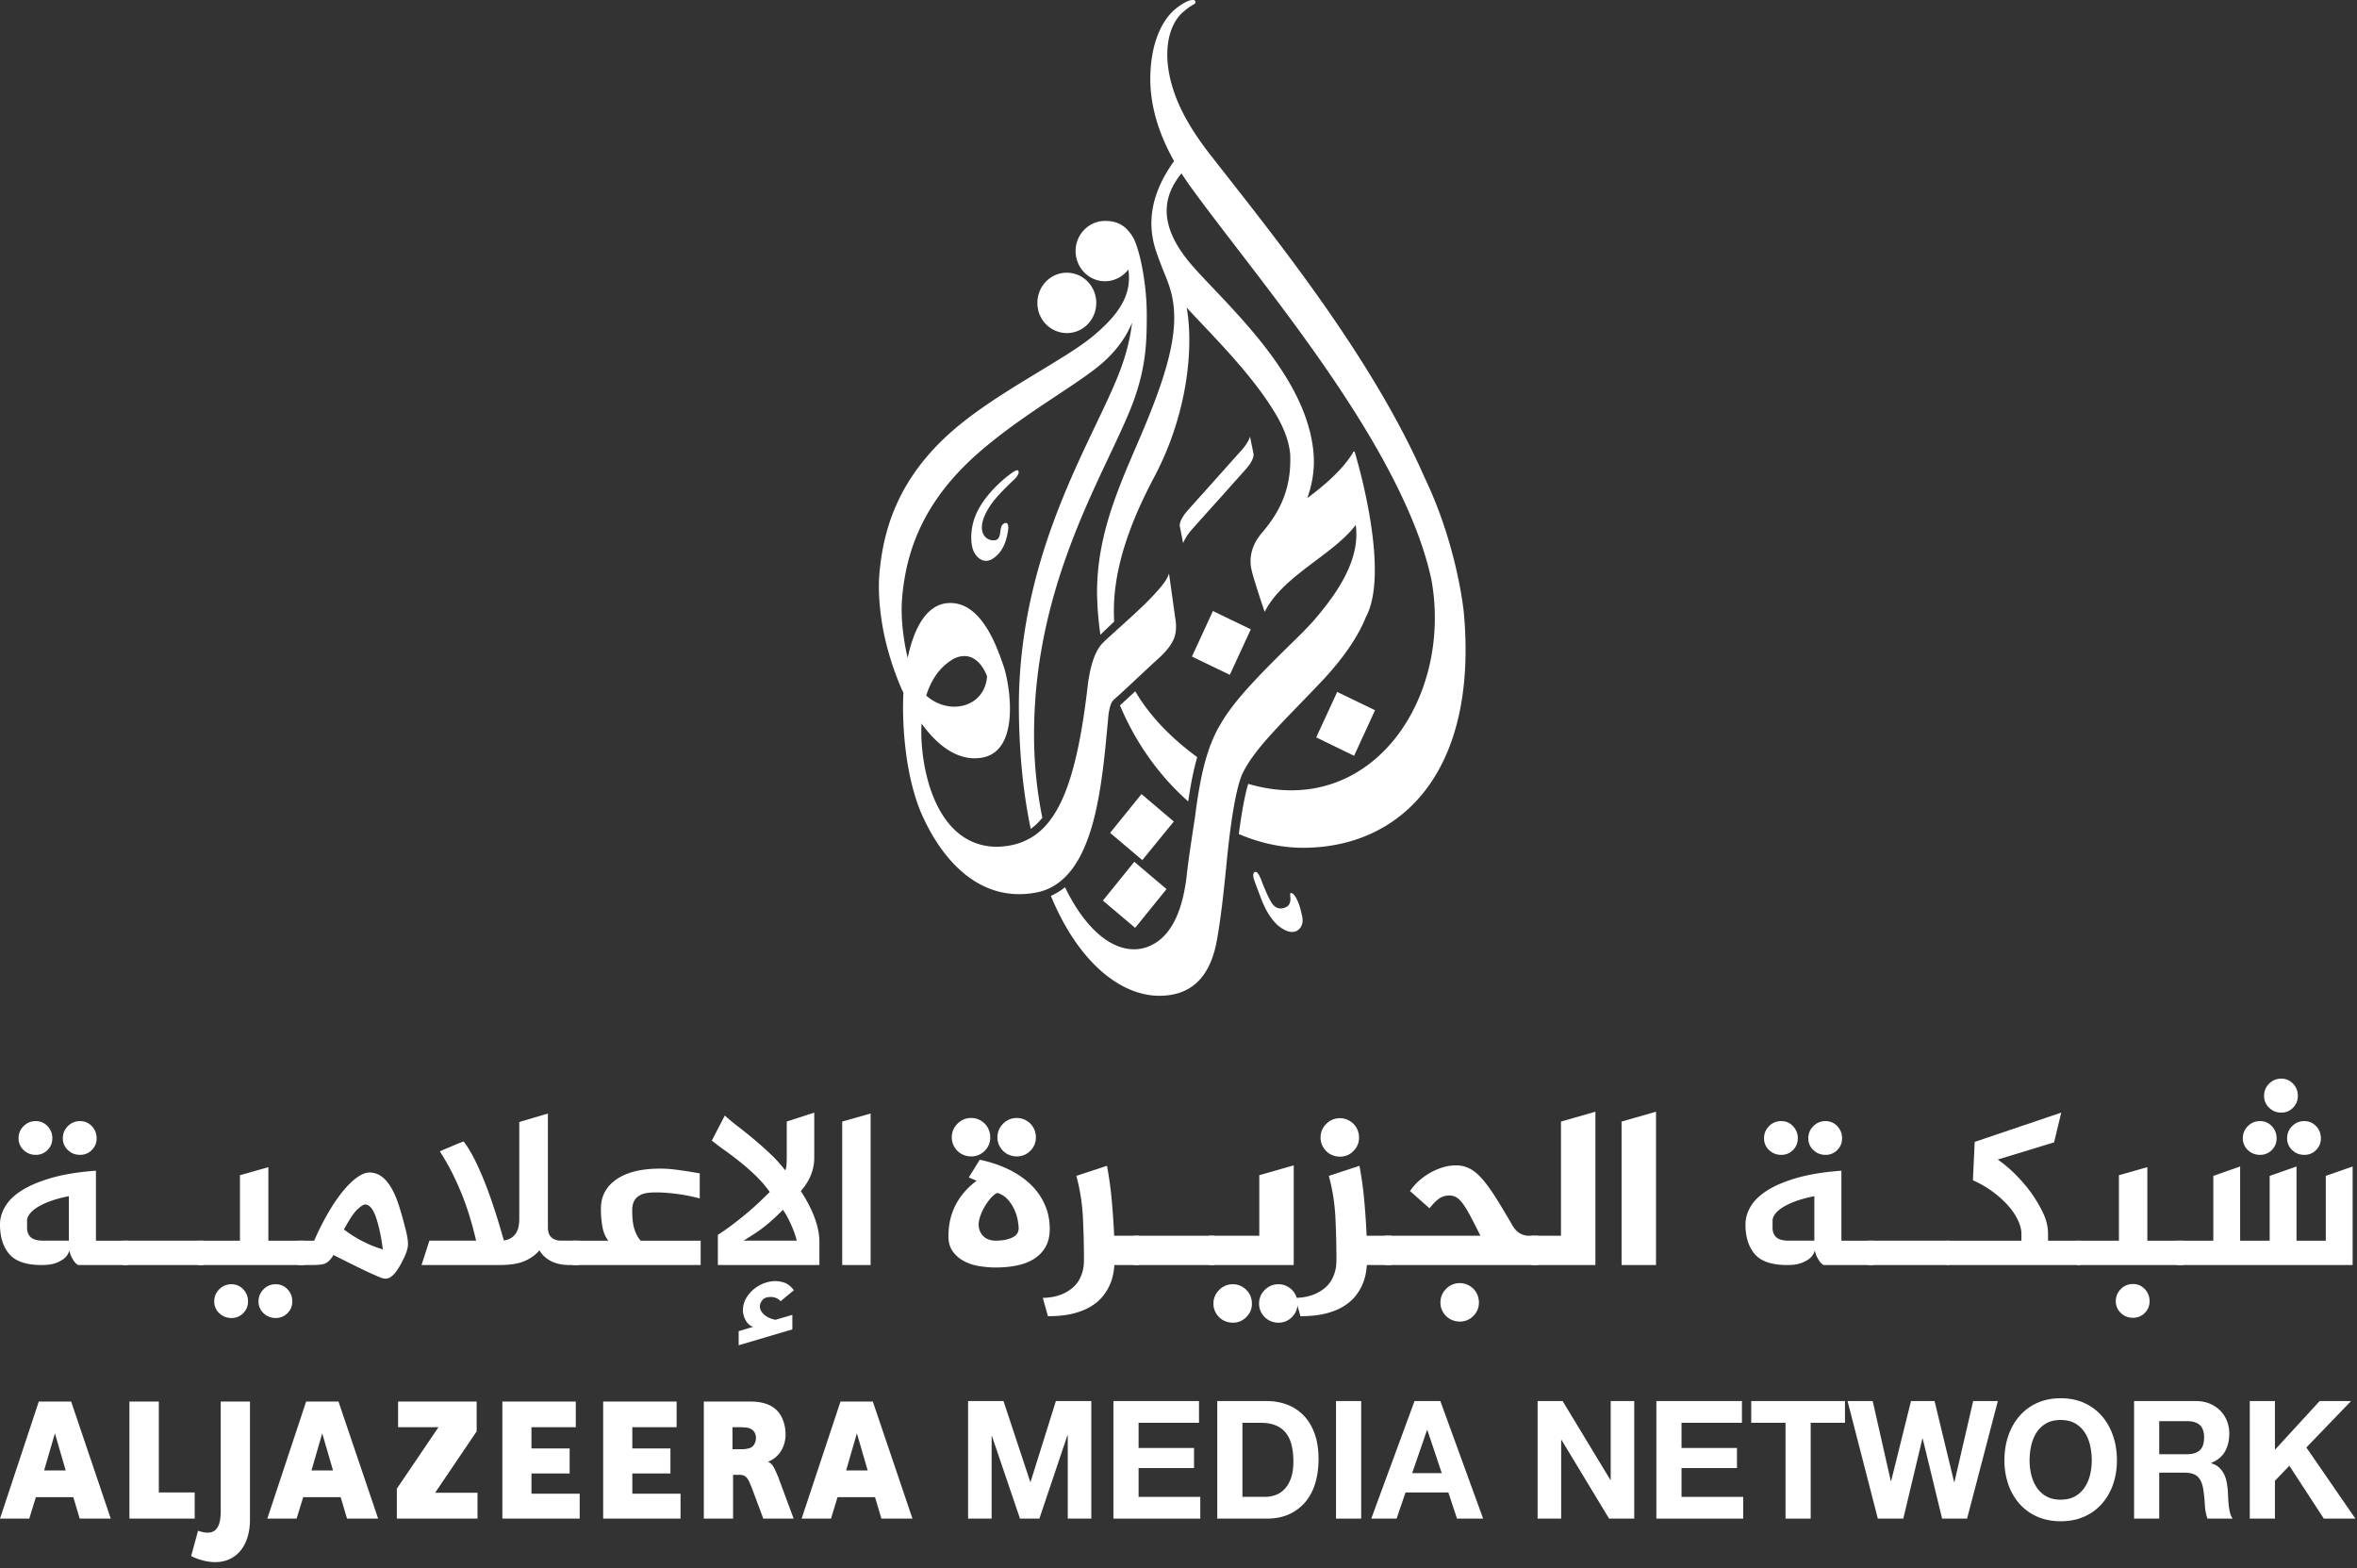 <?xml version="1.0" encoding="UTF-8"?> <svg xmlns="http://www.w3.org/2000/svg" width="230" height="153"><rect width="100%" height="100%" fill="#333333" stroke="none"/><g fill="#FFFFFF"><path d="M122.444 85.081c-.145.067-.194.312-.101.657.1.327.65 1.761.65 1.761.387 1.079 1.043 2.328 1.925 2.968.942.679 1.43.44 1.62.367.139-.079.744-.456.528-1.438-.23-1.04-.357-1.32-.546-1.7-.183-.38-.434-.615-.582-.55-.088.015-.014.357-.014.572-.008.378-.137.663-.449.802-.275.12-.952.368-1.473-.574-.427-.759-.804-1.76-.962-2.17-.13-.32-.323-.708-.524-.708-.02 0-.038.007-.072.013zm-14.822 2.793l3.15 2.66 3.061-3.78-3.146-2.668-3.065 3.788zm.705-6.61l3.142 2.66 3.073-3.766-3.153-2.678-3.062 3.784zm20.111-9.316l3.697 1.799 2.043-4.449-3.692-1.784-2.048 4.434zM109.29 68.83c1.566 3.738 3.936 6.981 6.66 9.367.283-1.957.59-3.337.878-4.32-2.779-2.033-4.77-4.23-6.046-6.427l-1.492 1.38zm7.022-4.767l3.698 1.783 2.045-4.443-3.695-1.784-2.048 4.444zM98.454 46.357s-2.307 1.674-3.236 3.89c-.569 1.357-.53 2.824-.21 3.534.329.708 1.097 1.385 2.098.57.7-.57 1.008-1.368 1.16-2.051.093-.405.125-.661.125-.86 0-.25-.081-.46-.314-.404-.667.226-.27 1.144-.747 1.589-.361.225-1.302.103-1.487-.844-.183-.948.53-2.167 1.178-2.974.648-.81 1.788-1.87 1.788-1.87s.813-.687.538-1.027c-.013-.02-.042-.029-.075-.029-.238 0-.818.476-.818.476zm22.729-2.458c-.28.304-1.593 1.776-2.857 3.192a2521.49 2521.49 0 0 0-2.444 2.73c-.54.613-.823 1.215-.752 1.54l.326 1.647c.087-.306.432-.865.813-1.297.27-.304 1.585-1.784 2.853-3.186 1.124-1.263 2.203-2.461 2.443-2.74.543-.597.825-1.208.75-1.526l-.334-1.659c-.078.313-.416.866-.798 1.3zm-30.8 23.971c.453-1.463 1.27-2.775 2.691-3.598 2.333-1.114 3.247 1.737 3.247 1.737-.163 1.93-1.598 2.943-3.195 2.943-.936 0-1.935-.357-2.743-1.082zm17.362-46.31c-1.583.043-2.83 1.402-2.785 3.02.05 1.626 1.369 2.912 2.954 2.86.867-.025 1.617-.448 2.133-1.065l.06-.073c.338 2.342-.758 4.213-3.31 6.378-2.611 2.248-8.72 5.18-13.062 8.695-6.112 4.94-7.556 10.319-7.927 14.673-.16 1.944.117 4.499.637 6.611a28.568 28.568 0 0 0 1.59 4.693s.05.085.124.23c-.155 2.882.129 7.916 1.718 11.718 2.136 4.903 5.974 8.918 11.48 7.738 5.558-1.335 6.18-10.57 6.813-17.313.165-1.104.332-1.3.663-1.584.893-.774 3.06-2.854 4.092-3.78.64-.575 1.194-1.15 1.554-1.884.46-.893.216-2.082.216-2.082l-.623-4.443c-.154.632-.91 1.515-1.972 2.608-1.107 1.143-4.057 3.73-4.326 4.014-.266.276-1.227.988-1.638 4.38-1.066 9.223-2.844 13.577-6.035 15.048-.843.406-1.787.595-2.836.622-5.85-.059-7.388-7.34-7.361-11.33.004-.235.009-.477.022-.695 1.358 1.87 3.364 3.724 5.84 3.338 3.95-.615 2.72-7.422 2.146-9-.558-1.589-2.09-6.328-5.4-6.093-2.347.163-3.44 2.972-3.937 5.351-.452-1.88-.694-4.084-.547-5.806.349-4.118 1.728-9.261 7.595-14.327 4.18-3.606 8.914-6.181 11.546-8.306 1.676-1.345 2.717-2.855 3.302-4.273-.165 1.374-.498 2.863-1.143 4.598-2.43 6.537-9.807 17.33-9.906 32.585 0 4.688.43 8.742 1.161 12.21.4-.28.775-.646 1.13-1.084a40.444 40.444 0 0 1-.808-8.154c0-15.22 7.326-25.999 9.716-32.522 1.25-3.436 1.282-5.94 1.282-8.413 0-3.034-.662-6.2-1.28-7.436-.669-1.183-1.498-1.708-2.738-1.708h-.14zM114.938.69c-1.47 1.053-2.698 3.443-2.69 7.093.013 2.244.627 4.93 2.32 7.936-2.273 3.166-2.69 6.084-1.726 8.874.733 2.12 1.106 2.67 1.44 3.942.838 3.229-.091 7.103-2.583 13.075-2.02 4.87-4.647 9.96-4.647 16.162.013 1.423.13 2.806.327 4.165.234-.234.734-.713 1.345-1.285-.3-4.858 1.594-9.745 3.922-14.134 3.386-6.412 3.803-12.934 3.151-16.504 2.377 2.595 6.385 6.474 8.726 10.452.789 1.34 1.264 2.607 1.38 3.897.11 3.145-.857 5.398-2.747 7.61-1.599 1.865-1.045 3.513-.978 3.836.12.53.774 2.563 1.232 3.893 1.773-3.542 6.666-5.538 8.884-8.482.508 3.627-2.165 7.076-4.148 9.389-.474.521-.99 1.056-1.577 1.633-3.756 3.664-6.221 6.183-7.527 8.523-.335.519-.876 1.683-1.147 2.58-.383 1.12-.872 3.022-1.281 6.372-.311 1.976-.662 4.336-.776 5.388-.254 2.393-.962 6.192-3.84 7.274a2.453 2.453 0 0 1-.471.137v.013c-2.746.611-5.556-1.735-7.6-5.954a6.87 6.87 0 0 1-1.38.843c2.768 6.676 6.933 9.744 10.581 9.744 2.764 0 4.948-1.422 5.647-5.569.363-2.09.618-4.407.846-6.656.113-1.082.635-7.193 1.6-9.41 1.19-2.486 3.797-4.891 7.68-8.973 2.398-2.535 3.706-4.646 4.387-6.345 2.26-4.225-.54-14.27-1.083-16.075-.017-.065-.023-.08-.06-.08-.055 0-.072.015-.114.09a.12.12 0 0 1-.02.041c-1 1.663-2.786 3.18-4.445 4.42.934-2.616.682-4.605.31-6.278v-.012c-.025-.096-.048-.196-.073-.291l-.004.01c-1.68-6.665-8.362-12.599-11.373-16.019-3.915-4.43-2.582-7.285-1.14-9.099.272.406.552.839.869 1.273 5.325 7.366 15.354 19.055 20.61 30.19 1.336 2.81 2.358 5.575 2.92 8.21 2.07 11.532-5.82 23.258-17.647 19.961h-.004a2.48 2.48 0 0 1-.228-.065c-.32 1.025-.623 2.66-.921 4.894 1.792.776 3.735 1.244 5.62 1.327l.003.003c.137.003.277.007.414.012 9.719.108 17.324-7.316 15.926-22.896 0 0-.584-6.481-3.87-13.307-5.258-11.991-14.985-23.856-20.954-31.52-1.895-2.436-3.008-4.542-3.568-6.362-1.118-3.543-.407-6.288 1.026-7.49.309-.265.694-.562 1.045-.74.214-.115.132-.37-.02-.398-.033 0-.081-.009-.132-.009-.207 0-.616.095-1.437.691zm-10.92 25.92c-1.587.05-2.838 1.403-2.785 3.042.04 1.617 1.365 2.887 2.956 2.846 1.59-.043 2.837-1.411 2.786-3.03-.045-1.592-1.32-2.857-2.863-2.857h-.095z"></path><g transform="translate(0 105.248)"><path d="M0 14.217c0-.61.178-1.206.534-1.788.357-.581.913-1.105 1.67-1.57.756-.465 1.727-.865 2.913-1.2 1.186-.333 2.6-.558 4.245-.675v6.825h3.142v2.377H7.616a1.37 1.37 0 0 1-.404-.393c-.109-.16-.2-.32-.273-.48a3.384 3.384 0 0 1-.174-.545 1.487 1.487 0 0 1-.437.72c-.189.174-.462.334-.818.48-.357.145-.84.218-1.451.218-1.484 0-2.532-.353-3.143-1.058-.61-.705-.916-1.675-.916-2.91zm1.811-8.395c0-.465.164-.861.491-1.188a1.62 1.62 0 0 1 1.19-.491c.45 0 .832.164 1.145.49.313.328.47.724.47 1.19 0 .45-.157.831-.47 1.144a1.56 1.56 0 0 1-1.146.469c-.465 0-.862-.156-1.189-.47a1.522 1.522 0 0 1-.49-1.144zm.83 8.003v.697c0 .422.123.742.37.96.248.218.647.327 1.2.327h2.51v-4.34c-.61.117-1.167.262-1.67.437a7.332 7.332 0 0 0-1.276.567c-.349.203-.622.421-.818.654-.197.233-.302.465-.317.698zm3.491-8.003c0-.465.164-.861.491-1.188a1.62 1.62 0 0 1 1.19-.491c.45 0 .832.164 1.145.49.313.328.47.724.47 1.19 0 .45-.157.831-.47 1.144a1.56 1.56 0 0 1-1.146.469c-.465 0-.862-.156-1.189-.47a1.521 1.521 0 0 1-.491-1.144z"></path><polygon points="11.958 15.809 19.859 15.809 19.859 18.186 11.958 18.186"></polygon><path d="M19.313 15.809h4.103V9.42l2.771-.785v7.174h3.514v2.377H19.313v-2.377zm1.593 5.931c0-.465.164-.861.49-1.188a1.62 1.62 0 0 1 1.19-.491c.451 0 .833.164 1.146.49.313.328.47.724.47 1.189 0 .45-.157.832-.47 1.145a1.56 1.56 0 0 1-1.146.469 1.66 1.66 0 0 1-1.19-.47 1.523 1.523 0 0 1-.49-1.144zm4.32 0c0-.465.165-.861.492-1.188a1.62 1.62 0 0 1 1.19-.491c.45 0 .832.164 1.145.49.313.328.47.724.47 1.189 0 .45-.157.832-.47 1.145a1.56 1.56 0 0 1-1.146.469 1.66 1.66 0 0 1-1.19-.47 1.523 1.523 0 0 1-.49-1.144z"></path><path d="M39.804 16.289c-.029.378-.196.858-.501 1.439-.583 1.192-1.135 1.788-1.66 1.788-.188 0-.392-.051-.61-.153a29.091 29.091 0 0 1-1.779-.807c-.75-.363-1.655-.814-2.716-1.351-.248.436-.532.72-.852.85-.247.087-.655.13-1.222.13h-1.418V15.81h1.614a26.023 26.023 0 0 1 1.375-2.737c.48-.82.957-1.519 1.43-2.093.472-.574.93-1.021 1.375-1.341.443-.32.854-.48 1.233-.48.96 0 1.76.684 2.4 2.05.19.407.379.92.568 1.537.188.618.392 1.363.61 2.235.131.597.182 1.033.153 1.309zm-2.444.37c-.174-1.308-.403-2.366-.687-3.172-.284-.807-.637-1.21-1.058-1.21-.146 0-.4.167-.764.5-.218.219-.448.52-.688.906-.24.385-.44.73-.6 1.036.611.465 1.244.861 1.899 1.188a11.05 11.05 0 0 0 1.898.752zM42.925 7.109c.116-.073.302-.16.556-.262.255-.102.514-.21.775-.327.306-.131.633-.262.982-.393.437.567.862 1.29 1.277 2.17.415.88.793 1.788 1.135 2.726.341.937.644 1.835.905 2.693.262.858.466 1.548.611 2.071.32-.043.579-.138.775-.284.196-.144.35-.316.459-.512.108-.196.181-.41.218-.643a4.56 4.56 0 0 0 .054-.698V4.23l2.793-.828V14.5c0 .465.12.8.36 1.002.24.204.557.306.95.306h1.746v2.377h-.982c-.699 0-1.295-.131-1.79-.393-.494-.261-.865-.61-1.113-1.046-.335.421-.804.766-1.407 1.035-.604.27-1.415.404-2.434.404h-7.66l.765-2.377h4.56a39.39 39.39 0 0 0-.458-1.777 27.477 27.477 0 0 0-1.724-4.525 21.899 21.899 0 0 0-1.353-2.398"></path><path d="M55.866 15.809h3.491c-.29-.378-.483-.84-.578-1.385a10.097 10.097 0 0 1-.141-1.733c0-1.178.476-2.112 1.429-2.802.952-.69 2.266-1.058 3.939-1.101.61-.03 1.302.007 2.073.109.77.102 1.506.218 2.204.349v2.442c-.218-.058-.49-.124-.818-.197a16.142 16.142 0 0 0-1.07-.196 19.632 19.632 0 0 0-1.2-.142 13.94 13.94 0 0 0-1.211-.054c-.32 0-.619.022-.895.065-.276.044-.52.131-.73.262-.212.13-.376.313-.492.545-.116.233-.175.531-.175.894 0 .785.077 1.407.23 1.865.152.457.353.817.6 1.079h5.849v2.377H55.866v-2.377M70.727 3.598c.363.334.797.694 1.299 1.08.502.385 1.018.799 1.55 1.242.53.444 1.06.916 1.592 1.418.53.501 1.015 1.035 1.451 1.602.102-.116.153-.545.153-1.286V4.187l2.684-.873V7.72c0 1.163-.436 2.246-1.309 3.25 1.207 1.86 1.811 3.517 1.811 4.97v2.247h-9.907v-2.944a23.926 23.926 0 0 0 1.56-1.101c.502-.385.971-.763 1.408-1.134.436-.37.832-.727 1.189-1.069.356-.341.658-.635.906-.883a11.676 11.676 0 0 0-1.353-1.57c-.495-.48-.997-.923-1.506-1.33a35.918 35.918 0 0 0-1.495-1.134 28.28 28.28 0 0 1-1.299-.98l1.266-2.443zm6.59 20.868l-5.237 1.548V24.64l1.44-.436a.867.867 0 0 1-.425-.207 1.525 1.525 0 0 1-.316-.393 2.26 2.26 0 0 1-.208-.49 1.66 1.66 0 0 1-.076-.458c0-.451.102-.854.305-1.21.204-.357.462-.662.775-.916a3.45 3.45 0 0 1 1.015-.578c.363-.13.705-.196 1.026-.196.334 0 .654.054.96.163.305.11.603.353.894.73a69.78 69.78 0 0 0-1.288 1.068 1.297 1.297 0 0 0-.981-.413c-.379 0-.648.102-.808.305-.16.203-.24.407-.24.61a.91.91 0 0 0 .164.524c.11.16.244.294.404.403a2.359 2.359 0 0 0 .96.382l1.637-.48v1.418zm.437-8.657a9.587 9.587 0 0 0-.48-1.385 14.366 14.366 0 0 0-.393-.828 6.623 6.623 0 0 0-.48-.796c-.305.305-.597.585-.873.84-.276.254-.564.5-.862.74-.298.24-.619.473-.96.698-.342.226-.724.47-1.146.731h5.194z"></path><polyline points="84.956 3.402 84.956 18.186 82.184 18.186 82.184 4.187 84.956 3.402"></polyline><path d="M102.436 14.653c0 .684-.131 1.262-.393 1.734a3.285 3.285 0 0 1-1.091 1.166c-.466.306-1.022.527-1.67.665-.647.138-1.356.208-2.127.208-.51 0-1.037-.044-1.583-.131a4.801 4.801 0 0 1-1.483-.48 3.197 3.197 0 0 1-1.103-.938c-.29-.392-.436-.894-.436-1.504 0-1.134.236-2.155.71-3.064.472-.908 1.152-1.69 2.04-2.344l-.764-.327 1.07-1.723a11.93 11.93 0 0 1 2.836.949c.844.414 1.56.909 2.15 1.483a6.196 6.196 0 0 1 1.364 1.951c.32.727.48 1.513.48 2.355zm-9.559-8.918c0-.523.186-.97.557-1.341a1.83 1.83 0 0 1 1.342-.556c.262 0 .505.05.73.152.227.102.423.237.59.404.167.167.298.367.393.6.094.232.142.48.142.74 0 .51-.182.946-.546 1.31-.363.363-.8.544-1.31.544-.26 0-.508-.047-.741-.141a1.788 1.788 0 0 1-.6-.393 1.963 1.963 0 0 1-.404-.589 1.751 1.751 0 0 1-.153-.73zm6.525 8.853c0-.175-.029-.429-.087-.763a4.37 4.37 0 0 0-.327-1.036 3.949 3.949 0 0 0-.644-.992 2.23 2.23 0 0 0-1.037-.654 2.5 2.5 0 0 0-.72.621c-.218.27-.407.549-.567.84-.16.29-.287.581-.382.872-.095.29-.142.53-.142.72 0 .29.051.537.153.74.101.205.23.371.382.502s.327.226.523.284a2.1 2.1 0 0 0 .6.087c.64 0 1.175-.098 1.605-.294.429-.196.643-.505.643-.927zM97.33 5.735c0-.523.186-.97.557-1.341a1.83 1.83 0 0 1 1.342-.556c.262 0 .505.05.731.152.225.102.422.237.59.404.166.167.297.367.392.6.094.232.142.48.142.74 0 .51-.182.946-.546 1.31-.364.363-.8.544-1.31.544-.26 0-.509-.047-.741-.141a1.788 1.788 0 0 1-.6-.393 1.963 1.963 0 0 1-.404-.589 1.751 1.751 0 0 1-.153-.73zM108.022 8.504c.219 1.178.379 2.355.48 3.533.102 1.177.175 2.275.219 3.292h2.422v2.857h-2.4a7.367 7.367 0 0 1-.12.894 4.9 4.9 0 0 1-.339 1.068 4.96 4.96 0 0 1-.676 1.09c-.291.364-.673.69-1.146.982-.473.29-1.051.523-1.735.698-.684.174-1.506.261-2.466.261l-.502-1.788c.757-.014 1.426-.152 2.008-.414.247-.117.491-.262.73-.436.241-.175.456-.393.645-.654.189-.262.341-.575.458-.938.116-.364.175-.785.175-1.265a87.06 87.06 0 0 0-.099-4.077 19.309 19.309 0 0 0-.643-4.122l2.99-.98"></path><polygon points="110.597 15.329 118.497 15.329 118.497 18.185 110.597 18.185"></polygon><path d="M126.245 8.46v9.726h-8.293v-2.857h4.932V9.42l3.36-.96zm-7.835 13.498c0-.523.186-.97.557-1.34a1.83 1.83 0 0 1 1.342-.557c.262 0 .505.05.73.153.226.101.423.236.59.403.167.167.298.367.393.6.094.232.142.48.142.741 0 .509-.183.945-.546 1.308-.364.363-.8.546-1.31.546a1.96 1.96 0 0 1-.741-.142 1.797 1.797 0 0 1-.6-.393 1.96 1.96 0 0 1-.404-.588 1.753 1.753 0 0 1-.153-.73zm4.452 0c0-.523.185-.97.556-1.34a1.83 1.83 0 0 1 1.343-.557c.261 0 .505.05.73.153.226.101.422.236.59.403.167.167.298.367.393.6.094.232.141.48.141.741 0 .509-.182.945-.545 1.308-.364.363-.8.546-1.31.546a1.96 1.96 0 0 1-.741-.142 1.797 1.797 0 0 1-.6-.393 1.96 1.96 0 0 1-.404-.588 1.753 1.753 0 0 1-.153-.73z"></path><path d="M132.66 8.504c.218 1.178.378 2.355.48 3.533.102 1.177.175 2.275.218 3.292h2.423v2.857h-2.4a7.257 7.257 0 0 1-.12.894 4.914 4.914 0 0 1-.34 1.068 4.96 4.96 0 0 1-.676 1.09c-.29.364-.673.69-1.145.982-.473.29-1.051.523-1.735.698-.684.174-1.506.261-2.466.261l-.502-1.788c.757-.014 1.425-.152 2.008-.414.247-.117.49-.262.73-.436.24-.175.455-.393.645-.654.188-.262.341-.575.458-.938.116-.364.174-.785.174-1.265a86.72 86.72 0 0 0-.098-4.077 19.309 19.309 0 0 0-.644-4.122l2.99-.98zm-3.797-2.747c0-.524.185-.97.556-1.341a1.83 1.83 0 0 1 1.343-.556c.261 0 .505.05.73.152.226.102.422.237.59.404.167.167.298.367.393.6.094.232.141.479.141.74 0 .51-.182.946-.545 1.309-.364.363-.8.545-1.31.545-.262 0-.509-.047-.742-.142a1.782 1.782 0 0 1-.6-.392 1.957 1.957 0 0 1-.403-.589 1.747 1.747 0 0 1-.153-.73z"></path><path d="M150.075 18.186h-14.949v-2.857h9.34c-.378-.755-.702-1.388-.97-1.897-.27-.509-.514-.912-.732-1.21-.218-.298-.429-.509-.633-.632a1.324 1.324 0 0 0-.698-.186c-.379 0-.706.095-.982.284-.277.189-.597.509-.96.96l-1.899-1.68c.233-.349.517-.676.851-.981a6.233 6.233 0 0 1 2.346-1.33 4.43 4.43 0 0 1 1.298-.196c.48 0 .924.105 1.332.316.407.21.815.549 1.222 1.014.407.465.847 1.072 1.32 1.82.473.75 1.015 1.654 1.626 2.715.204.35.444.604.72.763.277.16.575.24.895.24h.873v2.857zm-9.515 3.663c0-.523.185-.97.556-1.341a1.83 1.83 0 0 1 1.343-.556c.262 0 .505.05.73.153.226.101.423.236.59.403.167.167.298.367.393.6.094.232.142.48.142.741 0 .509-.182.945-.546 1.308-.364.364-.8.546-1.31.546-.261 0-.509-.048-.742-.142a1.8 1.8 0 0 1-.6-.393 1.973 1.973 0 0 1-.403-.588 1.748 1.748 0 0 1-.153-.73z"></path><polyline points="155.683 3.227 155.683 18.186 149.442 18.186 149.442 15.329 152.322 15.329 152.322 4.187 155.683 3.227"></polyline><polyline points="161.597 3.227 161.597 18.186 158.236 18.186 158.236 4.187 161.597 3.227"></polyline><path d="M170.326 14.217c0-.61.178-1.206.535-1.788.356-.581.912-1.105 1.669-1.57.756-.465 1.727-.865 2.913-1.2 1.186-.333 2.6-.558 4.245-.675v6.825h3.142v2.377h-4.888a1.37 1.37 0 0 1-.403-.393c-.11-.16-.2-.32-.273-.48a3.384 3.384 0 0 1-.175-.545 1.487 1.487 0 0 1-.436.72c-.19.174-.462.334-.819.48-.356.145-.84.218-1.451.218-1.484 0-2.532-.353-3.143-1.058-.61-.705-.916-1.675-.916-2.91zm1.811-8.395c0-.465.164-.861.491-1.188a1.62 1.62 0 0 1 1.19-.491c.45 0 .832.164 1.145.49.313.328.47.724.47 1.19 0 .45-.157.831-.47 1.144a1.56 1.56 0 0 1-1.145.469c-.466 0-.862-.156-1.19-.47a1.522 1.522 0 0 1-.49-1.144zm.83 8.003v.697c0 .422.123.742.37.96.248.218.647.327 1.2.327h2.51v-4.34c-.61.117-1.167.262-1.67.437a7.332 7.332 0 0 0-1.276.567c-.349.203-.622.421-.818.654-.197.233-.302.465-.317.698zm3.491-8.003c0-.465.164-.861.491-1.188a1.62 1.62 0 0 1 1.19-.491c.45 0 .832.164 1.145.49.313.328.47.724.47 1.19 0 .45-.157.831-.47 1.144a1.56 1.56 0 0 1-1.146.469c-.465 0-.862-.156-1.189-.47a1.521 1.521 0 0 1-.49-1.144z"></path><polygon points="182.285 15.809 190.184 15.809 190.184 18.186 182.285 18.186"></polygon><path d="M202.995 18.186h-13.029v-2.377h7.289v-.654c0-.422-.116-.876-.349-1.363a6.154 6.154 0 0 0-.971-1.428 9.716 9.716 0 0 0-1.495-1.341 9.935 9.935 0 0 0-1.92-1.102l.174-3.75 8.445-2.857-.698 2.9-5.5 1.68a12.29 12.29 0 0 1 1.758 1.482 15.66 15.66 0 0 1 1.495 1.745c.465.654.858 1.319 1.178 1.995.32.676.48 1.356.48 2.039v.654h3.143v2.377"></path><path d="M202.667 15.809h4.102V9.42l2.772-.785v7.174h3.513v2.377h-10.387v-2.377zm3.797 5.91c0-.466.164-.862.49-1.19a1.62 1.62 0 0 1 1.19-.49c.451 0 .833.164 1.146.49.313.328.47.724.47 1.19 0 .45-.157.831-.47 1.144a1.561 1.561 0 0 1-1.146.469 1.66 1.66 0 0 1-1.19-.469 1.523 1.523 0 0 1-.49-1.145z"></path><path d="M212.4 15.809h3.579V9.485l2.618-.915v7.239h2.881V9.485l2.619-.915v7.239h2.859V9.485l2.618-.915v9.616H212.4v-2.377zm6.46-9.987c0-.465.163-.861.49-1.188a1.62 1.62 0 0 1 1.19-.491c.45 0 .832.164 1.145.49.313.328.47.724.47 1.19 0 .45-.157.831-.47 1.144a1.56 1.56 0 0 1-1.145.469c-.466 0-.862-.156-1.19-.47a1.522 1.522 0 0 1-.49-1.144zm2.073-4.143c0-.465.163-.861.49-1.188a1.62 1.62 0 0 1 1.19-.491c.45 0 .833.164 1.146.49.312.328.469.724.469 1.189 0 .45-.157.836-.47 1.156a1.54 1.54 0 0 1-1.145.48c-.466 0-.862-.16-1.19-.48a1.557 1.557 0 0 1-.49-1.156zm2.247 4.143c0-.465.164-.861.491-1.188a1.62 1.62 0 0 1 1.19-.491c.45 0 .832.164 1.145.49.313.328.47.724.47 1.19 0 .45-.157.831-.47 1.144a1.56 1.56 0 0 1-1.145.469c-.466 0-.862-.156-1.19-.47a1.522 1.522 0 0 1-.49-1.144z"></path></g><path d="M19 145.625h-3.502v-8.872h-2.87v11.424H19v-2.552zm2.54 1.827c0 1.745-.618 2.38-1.984 1.98a1.022 1.022 0 0 1-.228-.079l-.675 2.48c.152.078.304.14.466.207 3.184 1.22 5.274-.592 5.274-3.767v-11.52h-2.854v10.699zm30.322-3.68h3.725v-2.442h-3.725v-2.073h4.325v-2.504h-7.165v11.424h7.545v-2.428h-4.705v-1.977zm9.84 0h3.72v-2.442h-3.72v-2.073h4.324v-2.504h-7.168v11.424h7.55v-2.428h-4.705v-1.977zm-57.916-7.019L0 148.177h2.856l.644-2.093h3.656l.62 2.093h3.032l-3.865-11.424H3.786zm.519 6.725l1.053-3.623 1.054 3.623H4.305zm25.568-6.725l-3.788 11.424h2.858l.645-2.093h3.654l.622 2.093H36.9l-3.87-11.424h-3.157zm.523 6.725l1.047-3.623 1.055 3.623h-2.102zm54.774-6.725h-3.153l-3.793 11.424h2.866l.639-2.093h3.658l.621 2.093h3.032l-3.87-11.424zm-2.605 6.725l1.051-3.623 1.054 3.623h-2.105zm-6.662.558c-.418-1.013-.568-1.219-.967-1.41a.885.885 0 0 0 .193-.08c1.241-.59 1.841-2.063 1.368-3.7-.385-1.347-1.398-2.093-3.316-2.093H68.68v11.424h2.855v-4.27h.655c.46 0 .74.206.98.813l.151.362.083.206 1.079 2.889h2.962l-1.389-3.744c-.052-.145-.091-.267-.152-.397zm-2.39-2.984c-.163.204-.396.298-.941.352h-1.096v-2.147h.85c.067 0 .134.015.203.015.437.014.615.069.809.192.48.285.588 1.064.175 1.588zm-27-1.384v-2.915h-7.668v2.504h3.942l-4.063 5.998v2.922h7.873v-2.523H42.46l4.051-5.986z"></path><polyline points="97.922 136.706 100.534 144.594 100.565 144.594 103.036 136.706 106.492 136.706 106.492 148.176 104.193 148.176 104.193 140.048 104.162 140.048 101.425 148.176 99.533 148.176 96.797 140.128 96.765 140.128 96.765 148.176 94.467 148.176 94.467 136.706 97.922 136.706"></polyline><polyline points="117.001 136.706 117.001 138.827 111.105 138.827 111.105 141.285 116.516 141.285 116.516 143.245 111.105 143.245 111.105 146.056 117.126 146.056 117.126 148.176 108.65 148.176 108.65 136.706 117.001 136.706"></polyline><path d="M123.6 136.706c.719 0 1.389.118 2.01.354.62.236 1.156.589 1.61 1.06.453.471.808 1.06 1.063 1.767.256.707.383 1.537.383 2.49 0 .836-.104 1.607-.312 2.313a5.139 5.139 0 0 1-.947 1.832 4.447 4.447 0 0 1-1.579 1.213c-.63.295-1.374.441-2.228.441h-4.817v-11.47h4.817zm-.172 9.35c.354 0 .698-.059 1.032-.177.333-.117.63-.313.891-.586.26-.273.47-.629.626-1.068.156-.44.234-.975.234-1.607 0-.578-.054-1.1-.164-1.566a3.163 3.163 0 0 0-.54-1.197 2.4 2.4 0 0 0-.992-.763c-.413-.177-.92-.265-1.525-.265h-1.752v7.229h2.19z"></path><polygon points="130.371 136.706 132.826 136.706 132.826 148.176 130.371 148.176"></polygon><path d="M140.551 136.706l4.175 11.47h-2.549l-.844-2.554h-4.176l-.875 2.554h-2.47l4.221-11.47h2.518zm.14 7.037l-1.407-4.21h-.031l-1.454 4.21h2.893z"></path><polyline points="152.482 136.706 157.143 144.401 157.174 144.401 157.174 136.706 159.473 136.706 159.473 148.176 157.017 148.176 152.373 140.498 152.342 140.498 152.342 148.176 150.043 148.176 150.043 136.706 152.482 136.706"></polyline><polyline points="169.981 136.706 169.981 138.827 164.086 138.827 164.086 141.285 169.496 141.285 169.496 143.245 164.086 143.245 164.086 146.056 170.106 146.056 170.106 148.176 161.631 148.176 161.631 136.706 169.981 136.706"></polyline><polyline points="170.888 138.827 170.888 136.706 180.036 136.706 180.036 138.827 176.69 138.827 176.69 148.176 174.235 148.176 174.235 138.827 170.888 138.827"></polyline><polyline points="189.513 148.176 187.62 140.369 187.589 140.369 185.728 148.176 183.242 148.176 180.286 136.706 182.741 136.706 184.508 144.514 184.54 144.514 186.479 136.706 188.778 136.706 190.685 144.61 190.717 144.61 192.546 136.706 194.954 136.706 191.952 148.176 189.513 148.176"></polyline><path d="M195.97 140.104c.25-.733.61-1.374 1.08-1.92a4.944 4.944 0 0 1 1.728-1.285c.683-.31 1.451-.466 2.306-.466.866 0 1.637.156 2.315.466.677.31 1.25.74 1.72 1.285.469.546.828 1.187 1.079 1.92.25.734.375 1.529.375 2.386 0 .835-.125 1.614-.375 2.337a5.618 5.618 0 0 1-1.08 1.888 4.964 4.964 0 0 1-1.72 1.26c-.677.306-1.448.459-2.314.459-.855 0-1.623-.153-2.306-.458a4.945 4.945 0 0 1-1.728-1.261 5.618 5.618 0 0 1-1.08-1.888 7.1 7.1 0 0 1-.375-2.337c0-.857.125-1.652.376-2.386zm2.245 3.791c.11.456.284.865.524 1.23.24.363.552.655.938.875.385.22.855.329 1.407.329.553 0 1.022-.11 1.408-.33a2.71 2.71 0 0 0 .938-.875c.24-.364.414-.773.524-1.229.11-.455.164-.923.164-1.405 0-.504-.055-.99-.164-1.462a3.923 3.923 0 0 0-.524-1.261 2.688 2.688 0 0 0-.938-.884c-.386-.22-.855-.33-1.408-.33-.552 0-1.022.11-1.407.33-.386.22-.699.514-.938.884-.24.369-.415.79-.524 1.26-.11.472-.165.96-.165 1.463 0 .482.055.95.165 1.405zM214.267 136.706c.5 0 .95.083 1.353.25a3.11 3.11 0 0 1 1.032.682c.286.29.505.624.656 1.004.151.38.227.79.227 1.229 0 .675-.138 1.259-.414 1.751-.276.493-.727.868-1.353 1.125v.032c.302.086.553.217.75.393.199.177.36.386.486.627.125.24.216.506.273.795.057.29.096.578.117.868.01.182.021.396.032.642.01.247.028.498.054.755s.068.5.126.731c.057.23.143.426.258.586h-2.456c-.135-.363-.219-.797-.25-1.3a19.921 19.921 0 0 0-.14-1.446c-.084-.6-.261-1.04-.532-1.318s-.714-.418-1.33-.418h-2.455v4.482h-2.455v-11.47h6.021zm-.876 5.19c.563 0 .985-.13 1.267-.386.281-.257.422-.675.422-1.253 0-.557-.14-.961-.422-1.213-.282-.252-.704-.378-1.267-.378h-2.69v3.23h2.69z"></path><polyline points="221.992 136.706 221.992 141.461 226.355 136.706 229.42 136.706 225.057 141.237 229.842 148.176 226.761 148.176 223.399 143.02 221.992 144.482 221.992 148.176 219.537 148.176 219.537 136.706 221.992 136.706"></polyline></g></svg> 